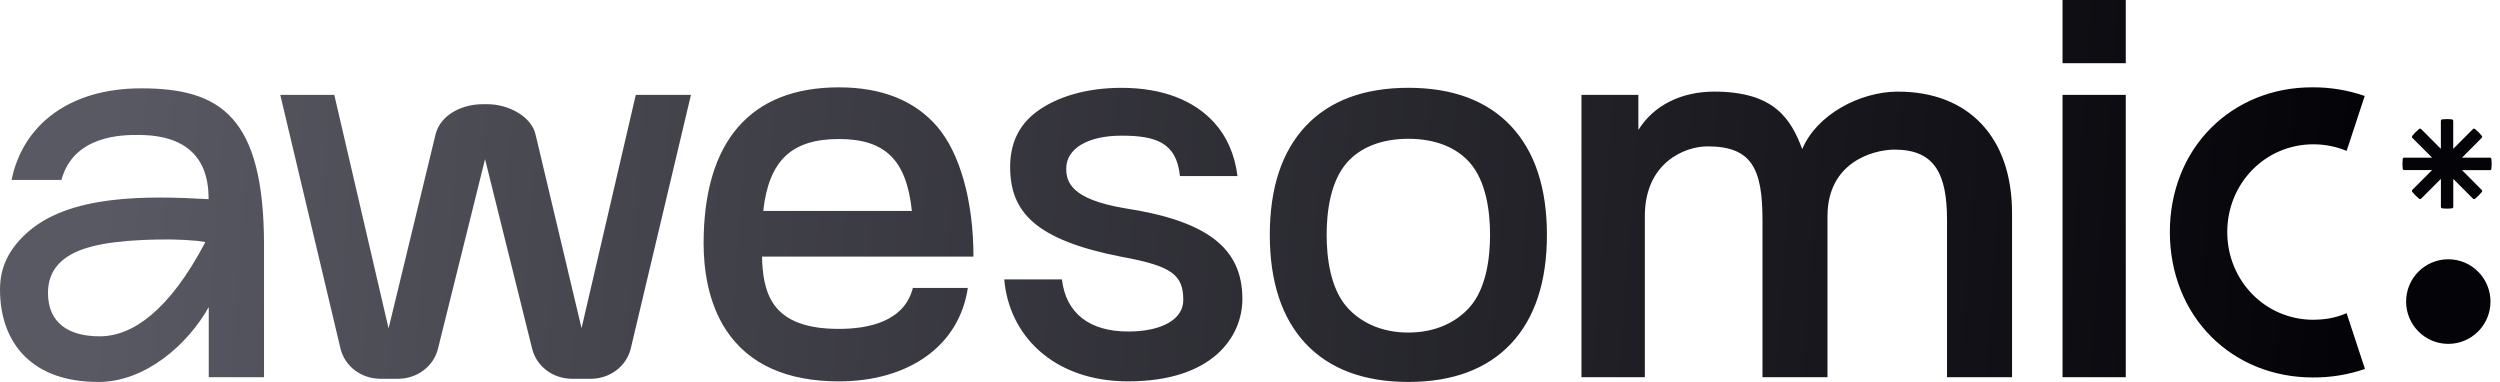 <svg xmlns="http://www.w3.org/2000/svg" fill="none" viewBox="0 0 144 22" height="22" width="144">
<g clip-path="url(#clip0_10999_2894)">
<path fill="url(#paint0_linear_10999_2894)" d="M122.444 0H118.802V3.642H122.444V0ZM52.581 16.585C52.093 18.524 50.02 18.944 48.321 18.944C46.491 18.944 45.274 18.495 44.602 17.57C44.018 16.767 43.91 15.676 43.894 14.78H56.071C56.071 11.56 55.288 8.812 53.978 7.288C52.69 5.791 50.788 5.031 48.322 5.031C43.224 5.031 40.528 8.139 40.528 14.02C40.528 15.413 40.756 17.415 41.844 19.044C43.139 20.984 45.319 21.967 48.322 21.967C50.288 21.967 52.02 21.474 53.334 20.542C54.671 19.593 55.501 18.228 55.747 16.585H52.582H52.581ZM48.321 8.008C50.987 8.008 52.214 9.211 52.524 12.15H43.963C44.285 9.248 45.596 8.008 48.321 8.008ZM75.21 7.26C76.586 5.798 78.575 5.057 81.121 5.057C83.667 5.057 85.656 5.797 87.032 7.26C88.406 8.72 89.103 10.828 89.103 13.528C89.103 16.228 88.406 18.337 87.032 19.797C85.656 21.259 83.667 22 81.121 22C78.575 22 76.586 21.259 75.21 19.797C73.836 18.337 73.14 16.228 73.14 13.528C73.14 10.828 73.836 8.72 75.21 7.26ZM84.64 17.708C85.622 16.609 85.827 14.828 85.827 13.527C85.827 12.226 85.621 10.444 84.64 9.347C83.895 8.513 82.711 7.995 81.121 7.995C79.531 7.995 78.347 8.513 77.602 9.347C76.62 10.445 76.415 12.226 76.415 13.527C76.415 14.828 76.621 16.61 77.602 17.708C78.347 18.543 79.531 19.155 81.121 19.155C82.711 19.155 83.895 18.542 84.64 17.708ZM12.024 21.726V17.687C10.812 19.854 8.367 22 5.674 22C3.824 22 2.383 21.492 1.393 20.489C0.481 19.568 0 18.247 0 16.671C0 15.398 0.499 14.399 1.468 13.489C3.916 11.185 8.458 11.272 12.017 11.472V11.47C12.002 10.537 11.944 7.774 7.984 7.774L7.934 7.774C7.109 7.772 4.232 7.768 3.54 10.366H0.666C1.313 7.191 3.999 5.088 8.131 5.088C12.69 5.088 15.208 6.701 15.208 14.151V21.726H12.024ZM11.83 13.945C9.737 17.916 7.624 19.365 5.755 19.372C3.931 19.378 2.764 18.578 2.764 16.88C2.764 14.918 4.498 14.323 5.936 14.057C7.622 13.746 10.621 13.71 11.83 13.944V13.945ZM33.497 18.903L30.86 7.799C30.638 6.689 29.252 6.003 28.096 6.003H27.782C26.699 6.003 25.393 6.546 25.088 7.74L22.382 18.915L19.255 5.465H16.144L19.613 20.08C19.863 21.105 20.814 21.819 21.927 21.819H22.915C24.027 21.819 24.979 21.104 25.229 20.08L27.939 9.169L30.65 20.08C30.9 21.105 31.851 21.819 32.964 21.819H34.017C35.13 21.819 36.08 21.104 36.331 20.079L39.799 5.465H36.621L33.497 18.903ZM103.81 8.589C104.636 6.605 107.129 5.277 109.327 5.277V5.278C113.38 5.278 115.894 7.893 115.894 12.273V21.726H112.149V12.676C112.149 10.019 111.44 8.618 109.133 8.618C107.877 8.618 105.264 9.358 105.264 12.446V21.726H101.519V12.676C101.519 9.702 100.896 8.431 98.35 8.431C97.056 8.431 94.743 9.358 94.743 12.446V21.726H91.092V5.464H94.37V7.486C95.259 6.056 96.851 5.277 98.742 5.277C102.244 5.277 103.17 6.901 103.81 8.589ZM118.802 21.725H122.444V5.463H118.802V21.725ZM61.415 9.703C61.415 10.491 61.708 11.462 64.719 11.983V11.984C69.514 12.709 71.561 14.274 71.561 17.215C71.561 19.407 69.837 21.966 64.98 21.966C62.908 21.966 61.127 21.346 59.831 20.175C58.677 19.132 57.977 17.69 57.845 16.093H61.167C61.396 18.056 62.771 19.095 64.981 19.095C66.907 19.095 68.157 18.404 68.157 17.282C68.157 15.832 67.503 15.321 64.612 14.794C59.609 13.819 58.184 12.193 58.184 9.612C58.184 8.329 58.64 7.236 59.693 6.448C60.827 5.6 62.523 5.059 64.596 5.059C66.989 5.059 68.786 5.794 69.936 7.059C70.671 7.868 71.123 8.904 71.279 10.141H67.964C67.77 8.195 66.555 7.815 64.596 7.815C62.637 7.815 61.415 8.573 61.415 9.703ZM133.767 18.393C134.182 18.358 134.589 18.264 134.977 18.115L134.978 18.114C135.041 18.09 135.103 18.066 135.164 18.038L136.222 21.251C135.257 21.584 134.242 21.75 133.22 21.741H133.205C130.959 21.741 128.889 20.91 127.377 19.403C125.837 17.867 124.987 15.726 124.983 13.382C124.98 11.039 125.822 8.903 127.355 7.369C128.859 5.865 130.922 5.03 133.162 5.03H133.179C134.21 5.021 135.234 5.189 136.208 5.527L135.166 8.691C134.558 8.44 133.908 8.312 133.251 8.312C130.467 8.312 128.29 10.574 128.29 13.365C128.29 16.156 130.467 18.418 133.251 18.418C133.365 18.418 133.478 18.413 133.591 18.405C133.647 18.403 133.703 18.398 133.758 18.393H133.767ZM143.504 9.159C143.501 9.138 143.491 9.117 143.475 9.103C143.459 9.089 143.438 9.081 143.416 9.081H141.812L142.946 7.943C142.962 7.927 142.971 7.906 142.973 7.885C142.973 7.863 142.967 7.842 142.953 7.824C142.895 7.751 142.832 7.681 142.767 7.616C142.702 7.55 142.633 7.488 142.56 7.429C142.543 7.415 142.521 7.408 142.499 7.409C142.478 7.41 142.456 7.42 142.441 7.435L141.306 8.573V6.964C141.306 6.942 141.299 6.921 141.284 6.904C141.27 6.887 141.249 6.877 141.228 6.874C141.043 6.854 140.857 6.854 140.672 6.874C140.651 6.877 140.63 6.887 140.616 6.904C140.602 6.921 140.594 6.941 140.594 6.964V8.573L139.459 7.435C139.443 7.42 139.423 7.41 139.401 7.409C139.38 7.408 139.357 7.415 139.34 7.429C139.269 7.488 139.199 7.549 139.133 7.616C139.068 7.682 139.005 7.751 138.947 7.824C138.933 7.841 138.927 7.862 138.928 7.885C138.929 7.906 138.938 7.928 138.954 7.943L140.089 9.081H138.484C138.463 9.081 138.441 9.088 138.425 9.103C138.409 9.118 138.398 9.138 138.396 9.159C138.376 9.345 138.376 9.532 138.396 9.717C138.399 9.738 138.409 9.759 138.425 9.773C138.441 9.787 138.463 9.795 138.484 9.795H140.089L138.954 10.933C138.939 10.949 138.93 10.969 138.929 10.992C138.928 11.013 138.934 11.036 138.948 11.053C139.006 11.125 139.069 11.195 139.134 11.261C139.2 11.327 139.27 11.389 139.342 11.448C139.359 11.462 139.381 11.468 139.403 11.467C139.425 11.466 139.445 11.457 139.461 11.441L140.596 10.303V11.913C140.596 11.934 140.604 11.956 140.618 11.972C140.632 11.987 140.653 11.999 140.674 12.001C140.767 12.012 140.859 12.016 140.952 12.016C141.045 12.016 141.138 12.012 141.231 12.001C141.252 11.999 141.272 11.988 141.287 11.972C141.302 11.955 141.309 11.934 141.309 11.913V10.305L142.444 11.443C142.46 11.459 142.48 11.468 142.502 11.469C142.524 11.47 142.546 11.463 142.563 11.449C142.706 11.334 142.838 11.202 142.953 11.057C142.967 11.04 142.973 11.018 142.973 10.996C142.972 10.975 142.962 10.954 142.947 10.938L141.813 9.8H143.417C143.439 9.8 143.46 9.793 143.476 9.778C143.492 9.764 143.503 9.743 143.505 9.722C143.525 9.535 143.526 9.347 143.507 9.16L143.504 9.159ZM143.452 17.37C143.452 18.716 142.364 19.807 141.022 19.807C139.68 19.807 138.592 18.716 138.592 17.37C138.592 16.024 139.68 14.934 141.022 14.934C142.364 14.934 143.452 16.024 143.452 17.37Z" clip-rule="evenodd" fill-rule="evenodd"></path>
</g>
<defs>
<linearGradient gradientUnits="userSpaceOnUse" y2="11.465" x2="-0.034" y1="22" x1="143.521" id="paint0_linear_10999_2894">
<stop stop-color="#040308" offset="0.061"></stop>
<stop stop-color="#595963" offset="0.96"></stop>
</linearGradient>
<clipPath id="clip0_10999_2894">
<rect fill="white" height="22" width="143.521"></rect>
</clipPath>
</defs>
</svg>
